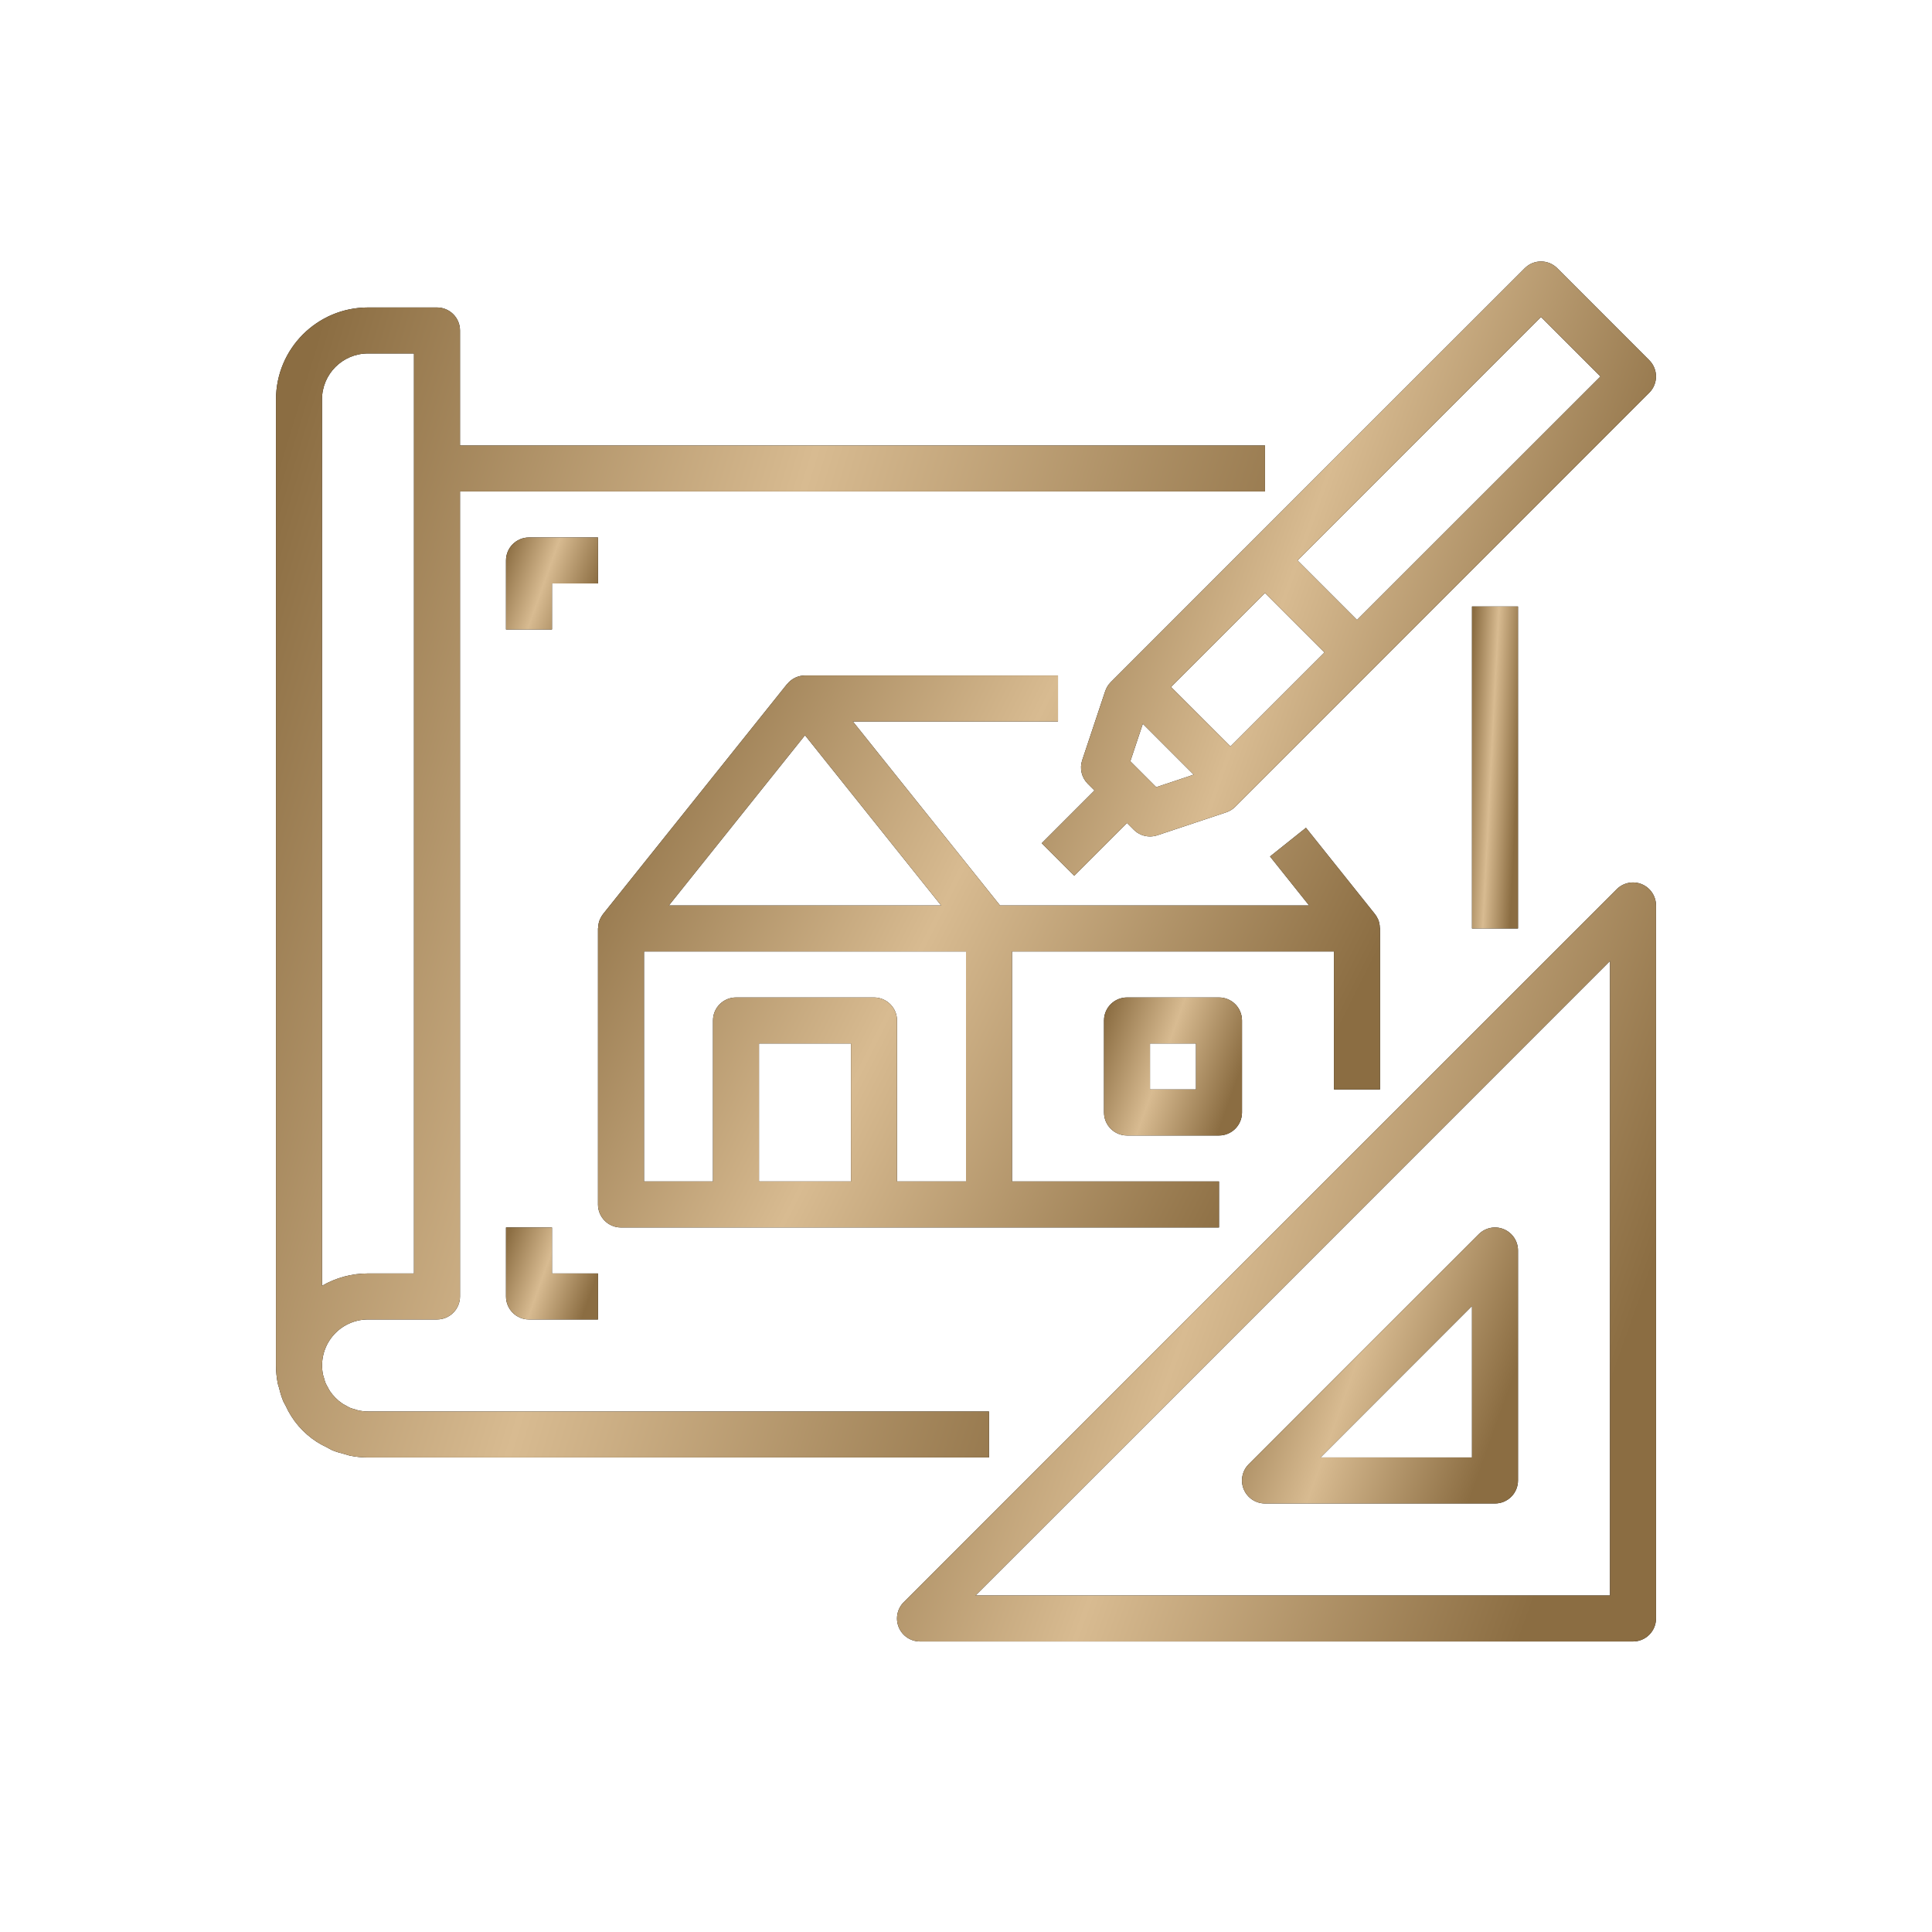 <svg width="83" height="83" viewBox="0 0 83 83" fill="none" xmlns="http://www.w3.org/2000/svg">
<path d="M63.238 26.055H65.214V39.888H63.238V26.055Z" fill="black"/>
<path d="M63.238 26.055H65.214V39.888H63.238V26.055Z" fill="url(#paint0_linear_221_656)"/>
<path d="M11.992 59.634C12.036 59.824 12.094 60.011 12.166 60.192C12.195 60.261 12.239 60.321 12.271 60.39C12.557 61.025 13.022 61.564 13.607 61.942C13.751 62.033 13.901 62.114 14.056 62.186C14.131 62.224 14.201 62.273 14.28 62.307C14.456 62.375 14.637 62.43 14.821 62.473C14.89 62.49 14.953 62.52 15.024 62.534C15.283 62.587 15.545 62.614 15.809 62.614H42.488V60.638H15.809C15.677 60.638 15.544 60.624 15.414 60.598C15.366 60.588 15.322 60.568 15.276 60.556C15.197 60.536 15.121 60.513 15.046 60.484C14.978 60.452 14.912 60.416 14.848 60.377C14.803 60.351 14.756 60.331 14.714 60.303C14.607 60.231 14.508 60.149 14.417 60.057C14.326 59.967 14.244 59.868 14.172 59.761C14.135 59.705 14.107 59.642 14.073 59.581C14.04 59.521 14.013 59.482 13.99 59.426C13.958 59.343 13.931 59.258 13.911 59.171C13.9 59.133 13.883 59.096 13.876 59.056C13.757 58.475 13.906 57.871 14.281 57.412C14.655 56.953 15.216 56.686 15.809 56.685H18.774C19.319 56.685 19.762 56.243 19.762 55.697V21.114H54.345V19.138H19.762V14.197C19.762 13.651 19.319 13.209 18.774 13.209H15.809C13.627 13.209 11.857 14.979 11.857 17.162V58.662C11.857 58.927 11.884 59.192 11.937 59.452C11.95 59.513 11.977 59.572 11.992 59.634ZM13.833 17.162C13.833 16.07 14.718 15.185 15.809 15.185H17.785V54.709H15.809C15.115 54.708 14.433 54.891 13.833 55.239V17.162Z" fill="black"/>
<path d="M11.992 59.634C12.036 59.824 12.094 60.011 12.166 60.192C12.195 60.261 12.239 60.321 12.271 60.39C12.557 61.025 13.022 61.564 13.607 61.942C13.751 62.033 13.901 62.114 14.056 62.186C14.131 62.224 14.201 62.273 14.28 62.307C14.456 62.375 14.637 62.43 14.821 62.473C14.89 62.49 14.953 62.52 15.024 62.534C15.283 62.587 15.545 62.614 15.809 62.614H42.488V60.638H15.809C15.677 60.638 15.544 60.624 15.414 60.598C15.366 60.588 15.322 60.568 15.276 60.556C15.197 60.536 15.121 60.513 15.046 60.484C14.978 60.452 14.912 60.416 14.848 60.377C14.803 60.351 14.756 60.331 14.714 60.303C14.607 60.231 14.508 60.149 14.417 60.057C14.326 59.967 14.244 59.868 14.172 59.761C14.135 59.705 14.107 59.642 14.073 59.581C14.04 59.521 14.013 59.482 13.99 59.426C13.958 59.343 13.931 59.258 13.911 59.171C13.9 59.133 13.883 59.096 13.876 59.056C13.757 58.475 13.906 57.871 14.281 57.412C14.655 56.953 15.216 56.686 15.809 56.685H18.774C19.319 56.685 19.762 56.243 19.762 55.697V21.114H54.345V19.138H19.762V14.197C19.762 13.651 19.319 13.209 18.774 13.209H15.809C13.627 13.209 11.857 14.979 11.857 17.162V58.662C11.857 58.927 11.884 59.192 11.937 59.452C11.95 59.513 11.977 59.572 11.992 59.634ZM13.833 17.162C13.833 16.07 14.718 15.185 15.809 15.185H17.785V54.709H15.809C15.115 54.708 14.433 54.891 13.833 55.239V17.162Z" fill="url(#paint1_linear_221_656)"/>
<path d="M38.747 33.63L36.64 30.995H45.452V29.019H34.583C34.29 29.02 34.014 29.151 33.827 29.377C33.827 29.383 33.816 29.384 33.812 29.389L25.907 39.27C25.855 39.337 25.812 39.41 25.778 39.487C25.778 39.494 25.77 39.499 25.768 39.506C25.725 39.615 25.701 39.73 25.698 39.847C25.698 39.862 25.69 39.874 25.69 39.888V51.745C25.69 52.291 26.133 52.733 26.678 52.733H52.369V50.757H43.476V40.876H57.309V46.804H59.286V39.888C59.286 39.874 59.278 39.862 59.278 39.847C59.275 39.731 59.252 39.616 59.209 39.507C59.209 39.498 59.199 39.492 59.196 39.484C59.163 39.408 59.121 39.336 59.069 39.271L56.105 35.562L54.562 36.795L56.241 38.9H42.963L38.747 33.63ZM34.583 31.587L38.482 36.462L40.432 38.9H28.735L34.583 31.587ZM27.667 40.876H41.5V50.757H38.536V43.84C38.536 43.294 38.093 42.852 37.548 42.852H31.619C31.073 42.852 30.631 43.294 30.631 43.84V50.757H27.667V40.876ZM32.607 50.757V44.828H36.559V50.757H32.607Z" fill="black"/>
<path d="M38.747 33.63L36.64 30.995H45.452V29.019H34.583C34.29 29.02 34.014 29.151 33.827 29.377C33.827 29.383 33.816 29.384 33.812 29.389L25.907 39.27C25.855 39.337 25.812 39.41 25.778 39.487C25.778 39.494 25.77 39.499 25.768 39.506C25.725 39.615 25.701 39.73 25.698 39.847C25.698 39.862 25.69 39.874 25.69 39.888V51.745C25.69 52.291 26.133 52.733 26.678 52.733H52.369V50.757H43.476V40.876H57.309V46.804H59.286V39.888C59.286 39.874 59.278 39.862 59.278 39.847C59.275 39.731 59.252 39.616 59.209 39.507C59.209 39.498 59.199 39.492 59.196 39.484C59.163 39.408 59.121 39.336 59.069 39.271L56.105 35.562L54.562 36.795L56.241 38.9H42.963L38.747 33.63ZM34.583 31.587L38.482 36.462L40.432 38.9H28.735L34.583 31.587ZM27.667 40.876H41.5V50.757H38.536V43.84C38.536 43.294 38.093 42.852 37.548 42.852H31.619C31.073 42.852 30.631 43.294 30.631 43.84V50.757H27.667V40.876ZM32.607 50.757V44.828H36.559V50.757H32.607Z" fill="url(#paint2_linear_221_656)"/>
<path d="M48.417 42.852C47.871 42.852 47.429 43.294 47.429 43.84V47.793C47.429 48.338 47.871 48.781 48.417 48.781H52.369C52.915 48.781 53.357 48.338 53.357 47.793V43.84C53.357 43.294 52.915 42.852 52.369 42.852H48.417ZM51.381 46.804H49.405V44.828H51.381V46.804Z" fill="black"/>
<path d="M48.417 42.852C47.871 42.852 47.429 43.294 47.429 43.84V47.793C47.429 48.338 47.871 48.781 48.417 48.781H52.369C52.915 48.781 53.357 48.338 53.357 47.793V43.84C53.357 43.294 52.915 42.852 52.369 42.852H48.417ZM51.381 46.804H49.405V44.828H51.381V46.804Z" fill="url(#paint3_linear_221_656)"/>
<path d="M70.533 37.986C70.164 37.834 69.739 37.918 69.456 38.201L38.825 68.832C38.543 69.114 38.458 69.539 38.611 69.909C38.764 70.278 39.124 70.518 39.524 70.519H70.155C70.701 70.519 71.143 70.076 71.143 69.531V38.9C71.143 38.5 70.902 38.139 70.533 37.986ZM69.167 68.543H41.909L69.167 41.285V68.543Z" fill="black"/>
<path d="M70.533 37.986C70.164 37.834 69.739 37.918 69.456 38.201L38.825 68.832C38.543 69.114 38.458 69.539 38.611 69.909C38.764 70.278 39.124 70.518 39.524 70.519H70.155C70.701 70.519 71.143 70.076 71.143 69.531V38.9C71.143 38.5 70.902 38.139 70.533 37.986ZM69.167 68.543H41.909L69.167 41.285V68.543Z" fill="url(#paint4_linear_221_656)"/>
<path d="M53.432 63.98C53.585 64.349 53.946 64.59 54.345 64.59H64.226C64.772 64.59 65.214 64.148 65.214 63.602V53.721C65.214 53.321 64.973 52.961 64.604 52.808C64.235 52.655 63.81 52.74 63.527 53.023L53.646 62.904C53.364 63.186 53.279 63.611 53.432 63.98ZM63.238 56.106V62.614H56.73L63.238 56.106Z" fill="black"/>
<path d="M53.432 63.98C53.585 64.349 53.946 64.59 54.345 64.59H64.226C64.772 64.59 65.214 64.148 65.214 63.602V53.721C65.214 53.321 64.973 52.961 64.604 52.808C64.235 52.655 63.81 52.74 63.527 53.023L53.646 62.904C53.364 63.186 53.279 63.611 53.432 63.98ZM63.238 56.106V62.614H56.73L63.238 56.106Z" fill="url(#paint5_linear_221_656)"/>
<path d="M66.901 11.523C66.515 11.136 65.89 11.136 65.504 11.523L47.718 29.308C47.61 29.417 47.529 29.549 47.48 29.694L46.492 32.658C46.373 33.014 46.466 33.405 46.73 33.669L47.02 33.959L44.754 36.225L46.151 37.622L48.417 35.356L48.706 35.645C48.891 35.831 49.143 35.935 49.405 35.935C49.511 35.935 49.616 35.918 49.717 35.885L52.681 34.897C52.827 34.848 52.959 34.766 53.068 34.657L70.853 16.872C71.239 16.486 71.239 15.86 70.853 15.475L66.901 11.523ZM50.308 29.513L54.345 25.475L56.9 28.031L52.863 32.068L50.308 29.513ZM49.672 33.817L48.56 32.704L49.096 31.094L51.282 33.28L49.672 33.817ZM58.298 26.633L55.742 24.078L66.202 13.618L68.757 16.174L58.298 26.633Z" fill="black"/>
<path d="M66.901 11.523C66.515 11.136 65.89 11.136 65.504 11.523L47.718 29.308C47.61 29.417 47.529 29.549 47.48 29.694L46.492 32.658C46.373 33.014 46.466 33.405 46.73 33.669L47.02 33.959L44.754 36.225L46.151 37.622L48.417 35.356L48.706 35.645C48.891 35.831 49.143 35.935 49.405 35.935C49.511 35.935 49.616 35.918 49.717 35.885L52.681 34.897C52.827 34.848 52.959 34.766 53.068 34.657L70.853 16.872C71.239 16.486 71.239 15.86 70.853 15.475L66.901 11.523ZM50.308 29.513L54.345 25.475L56.9 28.031L52.863 32.068L50.308 29.513ZM49.672 33.817L48.56 32.704L49.096 31.094L51.282 33.28L49.672 33.817ZM58.298 26.633L55.742 24.078L66.202 13.618L68.757 16.174L58.298 26.633Z" fill="url(#paint6_linear_221_656)"/>
<path d="M21.738 52.733V55.697C21.738 56.243 22.18 56.685 22.726 56.685H25.69V54.709H23.714V52.733H21.738Z" fill="black"/>
<path d="M21.738 52.733V55.697C21.738 56.243 22.18 56.685 22.726 56.685H25.69V54.709H23.714V52.733H21.738Z" fill="url(#paint7_linear_221_656)"/>
<path d="M25.69 23.09H22.726C22.18 23.09 21.738 23.532 21.738 24.078V27.043H23.714V25.066H25.69V23.09Z" fill="black"/>
<path d="M25.69 23.09H22.726C22.18 23.09 21.738 23.532 21.738 24.078V27.043H23.714V25.066H25.69V23.09Z" fill="url(#paint8_linear_221_656)"/>
<defs>
<linearGradient id="paint0_linear_221_656" x1="63.235" y1="28.05" x2="65.456" y2="28.163" gradientUnits="userSpaceOnUse">
<stop stop-color="#8B6D42"/>
<stop offset="0.479" stop-color="#D8BB91"/>
<stop offset="1" stop-color="#8B6D42"/>
</linearGradient>
<linearGradient id="paint1_linear_221_656" x1="11.803" y1="20.335" x2="55.571" y2="33.727" gradientUnits="userSpaceOnUse">
<stop stop-color="#8B6D42"/>
<stop offset="0.479" stop-color="#D8BB91"/>
<stop offset="1" stop-color="#8B6D42"/>
</linearGradient>
<linearGradient id="paint2_linear_221_656" x1="25.648" y1="32.439" x2="55.828" y2="47.651" gradientUnits="userSpaceOnUse">
<stop stop-color="#8B6D42"/>
<stop offset="0.479" stop-color="#D8BB91"/>
<stop offset="1" stop-color="#8B6D42"/>
</linearGradient>
<linearGradient id="paint3_linear_221_656" x1="47.421" y1="43.707" x2="53.35" y2="45.816" gradientUnits="userSpaceOnUse">
<stop stop-color="#8B6D42"/>
<stop offset="0.479" stop-color="#D8BB91"/>
<stop offset="1" stop-color="#8B6D42"/>
</linearGradient>
<linearGradient id="paint4_linear_221_656" x1="38.494" y1="42.614" x2="71.101" y2="54.215" gradientUnits="userSpaceOnUse">
<stop stop-color="#8B6D42"/>
<stop offset="0.479" stop-color="#D8BB91"/>
<stop offset="1" stop-color="#8B6D42"/>
</linearGradient>
<linearGradient id="paint5_linear_221_656" x1="53.342" y1="54.443" x2="65.199" y2="58.662" gradientUnits="userSpaceOnUse">
<stop stop-color="#8B6D42"/>
<stop offset="0.479" stop-color="#D8BB91"/>
<stop offset="1" stop-color="#8B6D42"/>
</linearGradient>
<linearGradient id="paint6_linear_221_656" x1="44.72" y1="15.039" x2="71.109" y2="24.427" gradientUnits="userSpaceOnUse">
<stop stop-color="#8B6D42"/>
<stop offset="0.479" stop-color="#D8BB91"/>
<stop offset="1" stop-color="#8B6D42"/>
</linearGradient>
<linearGradient id="paint7_linear_221_656" x1="21.733" y1="53.303" x2="25.685" y2="54.709" gradientUnits="userSpaceOnUse">
<stop stop-color="#8B6D42"/>
<stop offset="0.479" stop-color="#D8BB91"/>
<stop offset="1" stop-color="#8B6D42"/>
</linearGradient>
<linearGradient id="paint8_linear_221_656" x1="21.733" y1="23.66" x2="25.685" y2="25.066" gradientUnits="userSpaceOnUse">
<stop stop-color="#8B6D42"/>
<stop offset="0.479" stop-color="#D8BB91"/>
<stop offset="1" stop-color="#8B6D42"/>
</linearGradient>
</defs>
</svg>
